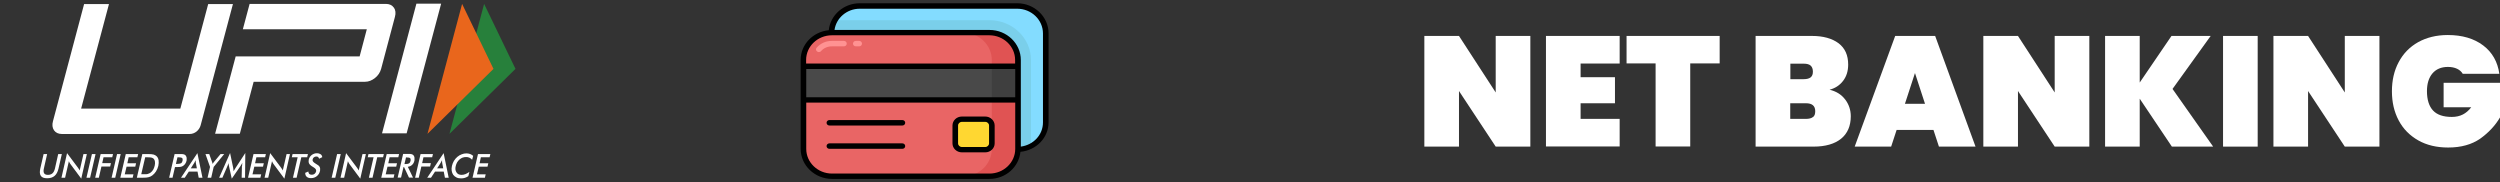<svg xmlns="http://www.w3.org/2000/svg" xmlns:xlink="http://www.w3.org/1999/xlink" id="Layer_1" viewBox="0 0 192 14"><rect x="0" y="0" width="192" height="14" fill="#333333" stroke="none"/><defs><style>      .st0 {        fill: #e9661c;      }      .st1 {        fill: #e96565;      }      .st2 {        fill: #494949;      }      .st3 {        fill: #3f3f3f;      }      .st4 {        fill: #fff;      }      .st5 {        fill: #ffd731;      }      .st6 {        fill: none;      }      .st7 {        fill: #ff9292;      }      .st8 {        fill: #27803b;      }      .st9 {        fill: #83dcff;      }      .st10 {        fill: #7acfea;      }      .st11 {        fill: #e05353;      }      .st12 {        clip-path: url(#clippath);      }    </style><clipPath id="clippath"><rect class="st6" y="-4.11" width="42.65" height="22.21"></rect></clipPath></defs><path class="st4" d="M25.24,8.32h.2-.2Z"></path><g id="layer1"><g id="g22"><g class="st12"><g id="g24"><g id="g30"><path id="path32" class="st4" d="M3.35,11.83h.27l-.25,1.11c-.04.16-.03.29.02.37.05.08.15.12.29.12s.26-.04.35-.12c.09-.08.15-.21.19-.37l.25-1.11h.28l-.26,1.13c-.06.25-.16.43-.3.55-.14.12-.33.18-.57.18s-.4-.06-.48-.18c-.09-.12-.1-.31-.05-.55l.26-1.13Z"></path></g><g id="g34"><path id="path36" class="st4" d="M4.72,13.65l.43-1.89.83,1.11s.04.06.07.1c.02.04.04.08.07.12l.29-1.26h.26l-.43,1.89-.84-1.13s-.04-.06-.06-.1c-.02-.03-.04-.07-.05-.11l-.29,1.27h-.25Z"></path></g><g id="g38"><path id="path40" class="st4" d="M6.64,13.65l.42-1.82h.28l-.42,1.82h-.28Z"></path></g><g id="g42"><path id="path44" class="st4" d="M7.31,13.65l.42-1.82h.95l-.06.25h-.67l-.1.45h.67l-.06.26h-.67l-.2.86h-.28Z"></path></g><g id="g46"><path id="path48" class="st4" d="M8.57,13.65l.42-1.82h.28l-.42,1.82h-.28Z"></path></g><g id="g50"><path id="path52" class="st4" d="M9.24,13.65l.42-1.82h.95l-.06.25h-.67l-.1.46h.67l-.06.26h-.67l-.14.59h.67l-.06.26h-.95Z"></path></g><g id="g54"><path id="path56" class="st4" d="M10.85,13.38h.23c.13,0,.23,0,.29-.03.07-.02.13-.05.19-.09.08-.06.14-.13.2-.22.05-.09.09-.19.12-.31.03-.12.03-.22.02-.31-.01-.09-.04-.16-.09-.22-.04-.04-.09-.07-.15-.09-.06-.02-.17-.03-.31-.03h-.2l-.3,1.29ZM10.51,13.65l.42-1.82h.37c.24,0,.41.01.5.04.09.03.17.07.23.13.08.08.13.18.15.31.02.13.01.27-.02.43-.04.16-.1.3-.18.43-.08.12-.18.23-.29.31-.09.06-.18.11-.28.13-.1.03-.25.04-.45.04h-.45Z"></path></g><g id="g58"><path id="path60" class="st4" d="M13.51,12.59h.07c.15,0,.26-.02.32-.05.06-.04.1-.1.12-.19.02-.1.01-.17-.03-.21-.05-.04-.14-.06-.29-.06h-.07l-.12.51ZM13.44,12.83l-.19.82h-.26l.42-1.82h.42c.12,0,.21,0,.27.02.06.01.1.04.14.07.04.04.07.1.09.17.01.07.01.15,0,.24-.02.09-.05.17-.1.24-.05.07-.1.13-.17.17-.05.03-.11.06-.17.07-.06.01-.15.02-.28.02h-.16Z"></path></g><g id="g62"><path id="path64" class="st4" d="M14.65,12.93h.47l-.08-.42s0-.06-.01-.09c0-.03,0-.07,0-.12-.02.04-.04.08-.06.11-.02.03-.04.07-.05.1l-.27.42ZM15.26,13.65l-.09-.47h-.67l-.31.47h-.29l1.26-1.89.39,1.89h-.29Z"></path></g><g id="g66"><path id="path68" class="st4" d="M15.94,13.65l.19-.83-.35-.99h.29l.22.62s.01.04.02.06c0,.03.01.05.02.08.02-.03.04-.06.05-.08.02-.03.04-.05.05-.07l.51-.61h.28l-.81.99-.19.83h-.27Z"></path></g><g id="g70"><path id="path72" class="st4" d="M18.59,12.75s0-.05.01-.12c0-.05.01-.1.01-.13-.02.04-.04.08-.06.12-.02.04-.05.08-.08.13l-.67.97-.22-.99s-.02-.08-.02-.12c0-.04,0-.08,0-.11,0,.04-.02.08-.04.12-.01.04-.03.09-.05.13l-.39.9h-.25l.84-1.9.24,1.15s0,.05.01.09c0,.04.01.09.02.16.03-.05.07-.12.12-.2.01-.02.03-.04.03-.05l.75-1.15-.02,1.9h-.26l.02-.9Z"></path></g><g id="g74"><path id="path76" class="st4" d="M19.05,13.65l.42-1.82h.95l-.06.25h-.67l-.1.46h.67l-.06.26h-.67l-.14.59h.67l-.06.26h-.95Z"></path></g><g id="g78"><path id="path80" class="st4" d="M20.32,13.65l.43-1.89.83,1.11s.04.06.07.1c.02.04.04.08.07.12l.29-1.26h.26l-.43,1.89-.84-1.13s-.04-.06-.06-.1c-.02-.03-.04-.07-.05-.11l-.29,1.27h-.25Z"></path></g><g id="g82"><path id="path84" class="st4" d="M23.14,12.08l-.36,1.57h-.28l.36-1.57h-.45l.06-.25h1.18l-.06.25h-.45Z"></path></g><g id="g86"><path id="path88" class="st4" d="M23.43,13.28l.25-.11c0,.08.03.14.07.19.05.04.11.06.2.06.08,0,.15-.02.21-.07.06-.05.1-.11.12-.2.02-.11-.04-.2-.18-.29-.02-.01-.04-.02-.05-.03-.17-.1-.27-.19-.31-.27-.04-.08-.05-.18-.03-.29.03-.15.11-.27.22-.36.12-.09.25-.14.4-.14.13,0,.22.03.3.08.07.05.11.13.12.22l-.24.12c-.02-.06-.05-.1-.08-.13-.03-.03-.08-.04-.13-.04-.07,0-.14.02-.19.06-.05.04-.09.1-.1.17-.03.11.05.21.22.31.01,0,.02.01.03.02.15.08.25.16.29.24.04.08.05.18.03.3-.04.17-.12.31-.25.41-.12.1-.27.15-.45.15-.15,0-.26-.04-.33-.11-.08-.07-.11-.17-.11-.31"></path></g><g id="g90"><path id="path92" class="st4" d="M25.47,13.65l.42-1.82h.28l-.42,1.82h-.28Z"></path></g><g id="g94"><path id="path96" class="st4" d="M26.15,13.65l.43-1.89.83,1.11s.04.06.07.1c.02.04.04.08.07.12l.29-1.26h.26l-.43,1.89-.84-1.13s-.04-.06-.06-.1c-.02-.03-.04-.07-.05-.11l-.29,1.27h-.25Z"></path></g><g id="g98"><path id="path100" class="st4" d="M28.97,12.08l-.36,1.57h-.28l.36-1.57h-.45l.06-.25h1.18l-.06.25h-.45Z"></path></g><g id="g102"><path id="path104" class="st4" d="M29.28,13.65l.42-1.82h.95l-.06.25h-.67l-.1.46h.67l-.06.26h-.67l-.14.59h.67l-.06.26h-.95Z"></path></g><g id="g106"><path id="path108" class="st4" d="M31.06,12.6h.05c.15,0,.25-.02.3-.05.06-.04.1-.1.12-.19.02-.1.01-.17-.03-.21-.04-.04-.13-.06-.27-.06h-.05l-.12.52ZM30.99,12.83l-.19.81h-.26l.42-1.82h.39c.11,0,.2,0,.26.02.06.02.11.04.14.08.04.04.07.1.08.17.01.07,0,.15,0,.23-.03.15-.09.26-.18.34-.08.08-.19.13-.33.15l.4.83h-.31l-.38-.81h-.03Z"></path></g><g id="g110"><path id="path112" class="st4" d="M31.88,13.65l.42-1.82h.95l-.06.25h-.67l-.1.45h.67l-.06.26h-.67l-.2.86h-.28Z"></path></g><g id="g114"><path id="path116" class="st4" d="M33.57,12.93h.47l-.08-.42s0-.06-.01-.09c0-.03,0-.07,0-.12-.02.04-.04.08-.06.11-.02.03-.04.07-.05.1l-.27.42ZM34.17,13.65l-.09-.47h-.67l-.31.47h-.29l1.26-1.89.39,1.89h-.29Z"></path></g><g id="g118"><path id="path120" class="st4" d="M36.26,12.27c-.06-.07-.13-.12-.21-.16-.08-.04-.17-.05-.26-.05-.19,0-.35.06-.5.19-.15.13-.24.29-.29.5-.05.2-.03.36.06.49.08.13.21.19.39.19.1,0,.2-.02.3-.06s.2-.1.3-.17l-.08.33c-.09.06-.18.1-.27.13-.09.03-.19.04-.29.04-.13,0-.25-.02-.35-.07-.1-.05-.18-.11-.25-.2-.06-.09-.1-.19-.12-.31-.02-.12-.01-.24.02-.38.03-.13.08-.26.15-.38.07-.12.16-.22.26-.31.11-.09.22-.16.34-.2.12-.05.24-.07.37-.07.1,0,.19.02.28.05.08.03.16.08.23.14l-.08.3Z"></path></g><g id="g122"><path id="path124" class="st4" d="M36.29,13.65l.42-1.82h.95l-.06.25h-.67l-.1.46h.67l-.06.26h-.67l-.14.59h.67l-.06.26h-.95Z"></path></g><g id="g126"><path id="path128" class="st4" d="M31.24,10.24h-1.9L31.98.28h1.9l-2.65,9.96Z"></path></g><g id="g130"><path id="path132" class="st4" d="M30.25.59c-.13-.19-.34-.29-.61-.29h-10.47l-.52,1.95h1.9s7.62,0,7.62,0l-.55,2.08h-7.62,0s-1.9,0-1.9,0l-1.58,5.94h1.9l1.06-3.99h8.56c.27,0,.52-.1.76-.29.24-.19.39-.42.47-.7l1.06-3.99c.08-.29.05-.53-.08-.72"></path></g><g id="g134"><path id="path136" class="st4" d="M15.41,9.62c-.11.39-.45.67-.84.67H4.75c-.27,0-.47-.1-.6-.28-.13-.19-.16-.43-.08-.71L6.46.31h1.91l-2.14,8.03h7.62L15.99.31h1.9l-2.48,9.31Z"></path></g><g id="g138"><path id="path140" class="st8" d="M37.18.3l2.41,4.99-5.07,4.99L37.18.3Z"></path></g><g id="g142"><path id="path144" class="st0" d="M35.49.3l2.41,4.99-5.07,4.99L35.49.3Z"></path></g></g></g></g></g><g id="Layer_6"><path class="st9" d="M78.12,11.5h-12.09c-1.21,0-2.19-.94-2.19-2.1V2.56c0-1.16.98-2.1,2.19-2.1h12.09c1.21,0,2.19.94,2.19,2.1v6.83c0,1.16-.98,2.1-2.19,2.1Z"></path><path class="st10" d="M79.18,4.61v6.63c-.31.17-.67.26-1.06.26h-12.09c-1.21,0-2.19-.94-2.19-2.1V2.56c0-.37.1-.71.27-1.01h11.88c1.76,0,3.19,1.37,3.19,3.06Z"></path><path class="st1" d="M75.99,13.54h-12.09c-1.21,0-2.19-.94-2.19-2.1v-6.83c0-1.16.98-2.1,2.19-2.1h12.09c1.21,0,2.19.94,2.19,2.1v6.83c0,1.16-.98,2.1-2.19,2.1Z"></path><path class="st11" d="M78.18,4.61v.48h-2.01v-.48c0-1.16-.98-2.1-2.19-2.1h2.01c1.21,0,2.19.94,2.19,2.1h0Z"></path><path class="st11" d="M76.17,7.11h2.01v4.33c0,1.16-.98,2.1-2.19,2.1h-2.01c1.21,0,2.19-.94,2.19-2.1v-4.33h0Z"></path><path class="st2" d="M61.7,5.09h16.48v2.58h-16.48v-2.58Z"></path><path class="st3" d="M76.17,5.09h2.01v2.58h-2.01v-2.58Z"></path><path class="st5" d="M75.67,11.5h-1.8c-.28,0-.51-.22-.51-.49v-1.37c0-.27.23-.49.51-.49h1.8c.28,0,.51.22.51.49v1.37c0,.27-.23.49-.51.49Z"></path><path d="M78.12.25h-12.09c-1.24,0-2.26.91-2.38,2.07-1.21.12-2.16,1.09-2.16,2.28v6.83c0,1.27,1.08,2.31,2.41,2.31h12.09c1.25,0,2.26-.91,2.38-2.08,1.22-.12,2.16-1.08,2.16-2.27V2.56c0-1.27-1.08-2.31-2.41-2.31h0ZM63.89,2.71h12.09c1.09,0,1.98.85,1.98,1.89v.28h-16.05v-.28c0-1.04.89-1.89,1.98-1.89ZM61.92,5.3h16.05v2.17h-16.05v-2.17ZM75.99,13.33h-12.09c-1.09,0-1.98-.85-1.98-1.89v-3.56h16.05v3.56c0,1.04-.89,1.89-1.98,1.89ZM80.1,9.4c0,.96-.73,1.73-1.7,1.86v-6.65c0-1.27-1.08-2.31-2.41-2.31h-11.9c.13-.92.95-1.63,1.94-1.63h12.09c1.09,0,1.98.85,1.98,1.9v6.84Z"></path><path class="st7" d="M65.73,3.56h.25c.12,0,.22-.09.22-.21s-.1-.21-.22-.21h-.25c-.12,0-.22.09-.22.21s.1.21.22.21Z"></path><path class="st7" d="M62.89,4c.06,0,.12-.02.16-.07.21-.24.51-.37.83-.37h.93c.12,0,.22-.09.22-.21s-.1-.21-.22-.21h-.93c-.45,0-.87.19-1.16.52-.08.09-.07.22.03.29.04.03.09.05.14.05h0Z"></path><path d="M69.3,9.22h-5.6c-.12,0-.22.09-.22.21s.1.21.22.21h5.6c.12,0,.22-.09.22-.21s-.1-.21-.22-.21Z"></path><path d="M69.3,11.01h-5.6c-.12,0-.22.09-.22.21s.1.21.22.21h5.6c.12,0,.22-.09.22-.21s-.1-.21-.22-.21Z"></path><path d="M75.67,8.95h-1.8c-.4,0-.72.31-.72.69v1.37c0,.38.32.69.72.69h1.8c.4,0,.72-.31.72-.69v-1.37c0-.38-.33-.69-.72-.69ZM75.96,11.01c0,.15-.13.28-.29.28h-1.8c-.16,0-.29-.13-.29-.28v-1.37c0-.15.13-.28.29-.28h1.8c.16,0,.29.13.29.28v1.37Z"></path></g><g><path class="st4" d="M117.53,11.26h-2.66l-2.82-4.27v4.27h-2.66V2.76h2.66l2.82,4.34V2.76h2.66v8.5Z"></path><path class="st4" d="M121.39,4.89v1.04h2.64v2h-2.64v1.2h3v2.12h-5.66V2.76h5.66v2.12h-3Z"></path><path class="st4" d="M132.07,2.76v2.11h-2.26v6.38h-2.66v-6.38h-2.23v-2.11h7.15Z"></path><path class="st4" d="M141.71,7.64c.28.37.43.8.43,1.29,0,.74-.25,1.32-.74,1.72-.49.4-1.2.61-2.12.61h-4.45V2.76h4.33c.86,0,1.54.19,2.04.56.5.38.74.92.74,1.64,0,.5-.13.91-.39,1.25-.26.34-.61.57-1.04.68.51.12.91.37,1.19.74ZM137.5,6.08h1.03c.24,0,.42-.05.53-.14.12-.1.17-.24.17-.44s-.06-.36-.17-.46-.29-.15-.53-.15h-1.03v1.2ZM139.24,8.99c.12-.09.17-.24.17-.45,0-.41-.24-.61-.71-.61h-1.21v1.2h1.21c.24,0,.42-.05.53-.14Z"></path><path class="st4" d="M148.49,9.98h-2.83l-.42,1.28h-2.8l3.11-8.5h3.07l3.1,8.5h-2.81l-.42-1.28ZM147.84,7.97l-.77-2.36-.77,2.36h1.54Z"></path><path class="st4" d="M160.46,11.26h-2.66l-2.82-4.27v4.27h-2.66V2.76h2.66l2.82,4.34V2.76h2.66v8.5Z"></path><path class="st4" d="M166.8,11.26l-2.47-3.68v3.68h-2.66V2.76h2.66v3.58l2.44-3.58h3.01l-2.93,4.07,3.12,4.43h-3.17Z"></path><path class="st4" d="M173.39,2.76v8.5h-2.66V2.76h2.66Z"></path><path class="st4" d="M182.74,11.26h-2.66l-2.82-4.27v4.27h-2.66V2.76h2.66l2.82,4.34V2.76h2.66v8.5Z"></path><path class="st4" d="M189.14,5.67c-.1-.17-.25-.3-.44-.39-.19-.09-.42-.14-.7-.14-.51,0-.91.17-1.19.5-.28.33-.42.79-.42,1.36,0,.66.16,1.16.47,1.49.31.33.79.49,1.44.49s1.11-.25,1.49-.74h-2.12v-1.88h4.33v2.66c-.37.63-.88,1.17-1.52,1.63-.65.45-1.47.68-2.46.68-.88,0-1.65-.18-2.3-.55s-1.15-.87-1.5-1.53c-.35-.66-.52-1.4-.52-2.24s.17-1.59.52-2.24c.35-.66.85-1.17,1.49-1.53.65-.36,1.41-.55,2.28-.55,1.11,0,2.02.27,2.72.8s1.11,1.26,1.24,2.18h-2.81Z"></path></g></svg>